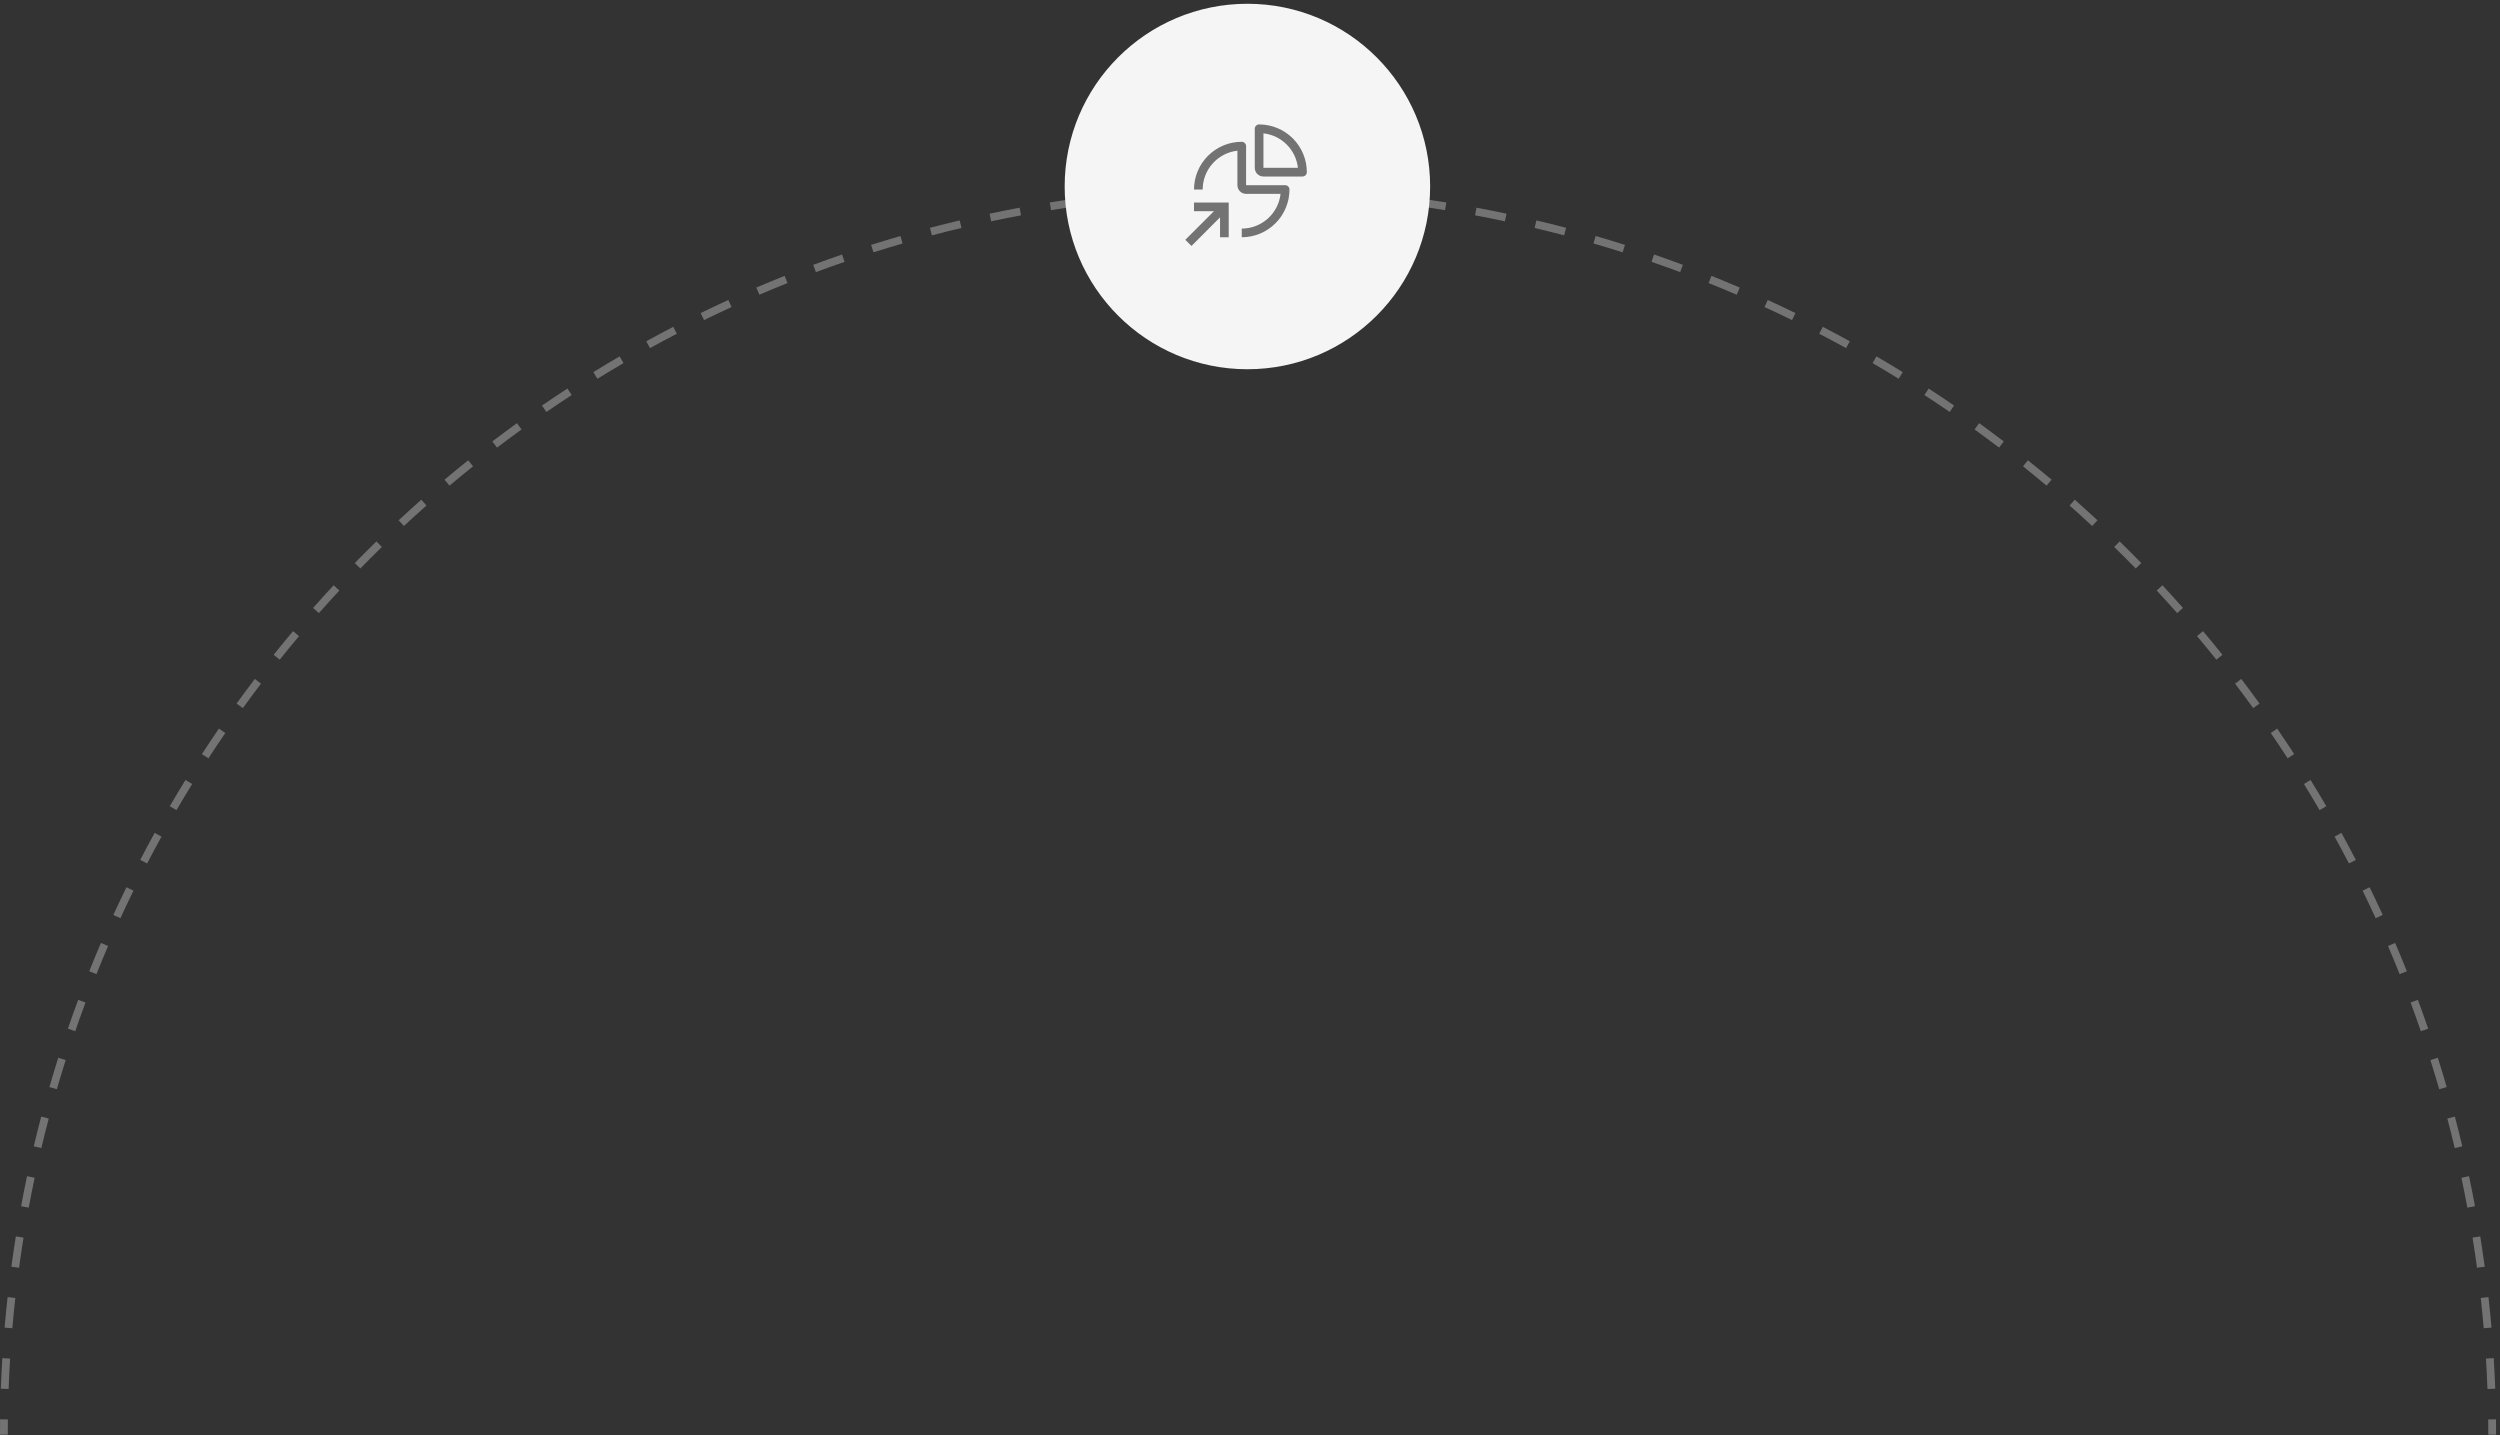 <?xml version="1.0" encoding="UTF-8"?> <svg xmlns="http://www.w3.org/2000/svg" width="324" height="186" viewBox="0 0 324 186" fill="none"><rect x="0" y="0" width="324" height="186" fill="#333333" stroke="none"/><path fill-rule="evenodd" clip-rule="evenodd" d="M161.746 25.193C161.089 25.193 160.431 25.197 159.774 25.205L159.761 24.198C160.423 24.19 161.085 24.186 161.746 24.186C162.408 24.186 163.07 24.19 163.731 24.198L163.719 25.205C163.062 25.197 162.404 25.193 161.746 25.193ZM155.83 25.302C154.515 25.351 153.202 25.415 151.89 25.496L151.827 24.49C153.147 24.409 154.47 24.344 155.793 24.295L155.83 25.302ZM171.603 25.496C170.291 25.415 168.977 25.351 167.662 25.302L167.7 24.295C169.023 24.344 170.344 24.409 171.664 24.49L171.603 25.496ZM179.463 26.173C178.156 26.028 176.848 25.899 175.537 25.786L175.624 24.782C176.943 24.895 178.259 25.025 179.574 25.171L179.463 26.173ZM147.955 25.786C146.644 25.899 145.336 26.028 144.029 26.173L143.918 25.171C145.232 25.025 146.55 24.895 147.869 24.782L147.955 25.786ZM187.28 27.234C185.982 27.026 184.681 26.833 183.378 26.656L183.514 25.657C184.826 25.835 186.135 26.029 187.441 26.239L187.28 27.234ZM140.114 26.656C138.811 26.833 137.51 27.026 136.212 27.234L136.052 26.239C137.358 26.029 138.667 25.835 139.978 25.657L140.114 26.656ZM195.037 28.679C193.75 28.406 192.46 28.15 191.167 27.909L191.352 26.918C192.653 27.16 193.951 27.419 195.246 27.693L195.037 28.679ZM132.325 27.909C131.032 28.15 129.742 28.406 128.455 28.679L128.247 27.693C129.542 27.419 130.84 27.16 132.141 26.918L132.325 27.909ZM202.712 30.501C201.441 30.166 200.166 29.847 198.886 29.543L199.119 28.562C200.407 28.868 201.689 29.19 202.969 29.527L202.712 30.501ZM124.607 29.543C123.327 29.847 122.051 30.166 120.779 30.501L120.522 29.527C121.802 29.19 123.086 28.868 124.374 28.562L124.607 29.543ZM210.29 32.699C209.036 32.302 207.777 31.92 206.515 31.554L206.796 30.586C208.067 30.954 209.332 31.338 210.594 31.738L210.29 32.699ZM116.978 31.554C115.715 31.92 114.456 32.302 113.202 32.699L112.897 31.738C114.16 31.338 115.426 30.954 116.697 30.586L116.978 31.554ZM217.75 35.265C216.517 34.807 215.279 34.364 214.036 33.936L214.364 32.983C215.615 33.414 216.86 33.859 218.102 34.321L217.75 35.265ZM109.456 33.936C108.213 34.364 106.975 34.807 105.742 35.265L105.391 34.321C106.632 33.859 107.878 33.414 109.128 32.983L109.456 33.936ZM223.258 37.429C222.65 37.177 222.041 36.929 221.431 36.685L221.805 35.749C222.419 35.995 223.032 36.245 223.644 36.498C224.255 36.751 224.865 37.008 225.473 37.269L225.076 38.195C224.472 37.936 223.865 37.681 223.258 37.429ZM102.061 36.685C101.451 36.929 100.841 37.177 100.234 37.429C99.626 37.681 99.021 37.936 98.416 38.195L98.019 37.269C98.627 37.008 99.237 36.751 99.849 36.498C100.46 36.245 101.073 35.995 101.687 35.749L102.061 36.685ZM232.249 41.48C231.068 40.904 229.879 40.341 228.682 39.794L229.102 38.877C230.306 39.429 231.502 39.994 232.69 40.575L232.249 41.48ZM94.81 39.794C93.614 40.341 92.425 40.904 91.244 41.48L90.802 40.575C91.99 39.994 93.187 39.429 94.39 38.877L94.81 39.794ZM239.252 45.114C238.1 44.48 236.94 43.86 235.772 43.254L236.237 42.359C237.412 42.969 238.579 43.593 239.738 44.231L239.252 45.114ZM87.72 43.254C86.552 43.86 85.392 44.48 84.241 45.114L83.755 44.231C84.914 43.593 86.081 42.969 87.256 42.359L87.72 43.254ZM246.067 49.086C244.949 48.397 243.82 47.72 242.684 47.058L243.191 46.187C244.335 46.854 245.47 47.534 246.596 48.228L246.067 49.086ZM80.808 47.058C79.672 47.72 78.544 48.397 77.424 49.086L76.896 48.228C78.022 47.534 79.157 46.854 80.301 46.188L80.808 47.058ZM252.681 53.389C251.597 52.645 250.504 51.914 249.401 51.197L249.95 50.352C251.06 51.074 252.16 51.809 253.251 52.557L252.681 53.389ZM74.091 51.197C72.989 51.914 71.896 52.645 70.811 53.389L70.241 52.557C71.332 51.809 72.433 51.074 73.542 50.352L74.091 51.197ZM259.075 58.01C258.028 57.214 256.972 56.43 255.906 55.66L256.497 54.843C257.569 55.618 258.632 56.407 259.685 57.208L259.075 58.01ZM67.586 55.66C66.52 56.43 65.464 57.214 64.417 58.01L63.807 57.208C64.86 56.407 65.923 55.618 66.996 54.843L67.586 55.66ZM265.235 62.94C264.228 62.093 263.211 61.259 262.186 60.437L262.814 59.651C263.847 60.477 264.87 61.317 265.883 62.169L265.235 62.94ZM61.307 60.437C60.281 61.259 59.264 62.093 58.258 62.94L57.609 62.169C58.622 61.317 59.645 60.477 60.678 59.651L61.307 60.437ZM271.145 68.166C270.181 67.271 269.207 66.387 268.222 65.517L268.889 64.762C269.88 65.638 270.86 66.527 271.831 67.428L271.145 68.166ZM55.27 65.517C54.286 66.388 53.311 67.271 52.347 68.166L51.661 67.428C52.632 66.527 53.612 65.638 54.603 64.762L55.27 65.517ZM275.405 72.272C274.94 71.807 274.472 71.345 274.002 70.886L274.706 70.165C275.18 70.627 275.65 71.092 276.118 71.56C276.585 72.028 277.051 72.499 277.513 72.972L276.791 73.676C276.332 73.205 275.87 72.738 275.405 72.272ZM49.49 70.886C49.02 71.345 48.552 71.807 48.087 72.272C47.622 72.738 47.16 73.205 46.701 73.676L45.979 72.972C46.441 72.499 46.906 72.028 47.374 71.56C47.842 71.092 48.313 70.627 48.786 70.165L49.49 70.886ZM43.98 76.533C43.085 77.497 42.202 78.471 41.331 79.456L40.576 78.788C41.452 77.798 42.341 76.817 43.242 75.847L43.98 76.533ZM282.161 79.456C281.291 78.471 280.407 77.497 279.512 76.533L280.25 75.847C281.152 76.817 282.039 77.798 282.916 78.788L282.161 79.456ZM287.241 85.493C286.419 84.466 285.585 83.45 284.738 82.443L285.509 81.794C286.361 82.807 287.2 83.83 288.028 84.863L287.241 85.493ZM38.754 82.443C37.907 83.45 37.073 84.466 36.252 85.493L35.465 84.863C36.291 83.83 37.131 82.807 37.983 81.794L38.754 82.443ZM292.017 91.771C291.247 90.706 290.464 89.65 289.667 88.603L290.469 87.993C291.271 89.046 292.06 90.109 292.835 91.181L292.017 91.771ZM33.825 88.603C33.028 89.65 32.245 90.706 31.475 91.771L30.658 91.181C31.433 90.109 32.221 89.046 33.023 87.993L33.825 88.603ZM296.481 98.277C295.764 97.175 295.034 96.081 294.289 94.997L295.12 94.427C295.869 95.518 296.604 96.618 297.325 97.727L296.481 98.277ZM29.203 94.997C28.459 96.081 27.728 97.175 27.011 98.277L26.166 97.727C26.888 96.618 27.623 95.518 28.372 94.427L29.203 94.997ZM300.62 104.994C299.958 103.857 299.281 102.73 298.592 101.61L299.45 101.081C300.144 102.208 300.824 103.342 301.49 104.486L300.62 104.994ZM24.901 101.61C24.211 102.73 23.535 103.857 22.872 104.994L22.002 104.486C22.668 103.342 23.349 102.208 24.043 101.081L24.901 101.61ZM304.424 111.905C303.818 110.737 303.198 109.578 302.565 108.427L303.447 107.94C304.085 109.1 304.709 110.267 305.319 111.442L304.424 111.905ZM20.928 108.427C20.294 109.578 19.674 110.737 19.068 111.905L18.174 111.442C18.784 110.267 19.407 109.1 20.045 107.941L20.928 108.427ZM307.885 118.995C307.336 117.8 306.774 116.611 306.198 115.43L307.104 114.987C307.683 116.176 308.249 117.372 308.801 118.576L307.885 118.995ZM17.295 115.43C16.718 116.611 16.156 117.8 15.608 118.995L14.692 118.576C15.243 117.372 15.809 116.176 16.389 114.987L17.295 115.43ZM14.009 122.602C13.75 123.206 13.495 123.812 13.243 124.42C12.992 125.027 12.744 125.636 12.5 126.247L11.564 125.873C11.809 125.258 12.059 124.646 12.312 124.034C12.566 123.423 12.822 122.813 13.083 122.205L14.009 122.602ZM310.249 124.42C309.997 123.812 309.742 123.206 309.483 122.602L310.409 122.205C310.67 122.813 310.927 123.423 311.18 124.034C311.433 124.646 311.683 125.258 311.929 125.873L310.993 126.247C310.749 125.636 310.501 125.027 310.249 124.42ZM11.08 129.927C10.621 131.161 10.178 132.399 9.751 133.642L8.798 133.314C9.228 132.064 9.674 130.817 10.135 129.576L11.08 129.927ZM313.742 133.642C313.314 132.399 312.871 131.161 312.412 129.927L313.357 129.576C313.818 130.817 314.264 132.064 314.694 133.314L313.742 133.642ZM316.124 141.163C315.758 139.9 315.376 138.641 314.979 137.388L315.94 137.083C316.34 138.345 316.724 139.612 317.093 140.883L316.124 141.163ZM8.513 137.388C8.116 138.641 7.734 139.9 7.368 141.163L6.4 140.883C6.769 139.612 7.153 138.345 7.553 137.083L8.513 137.388ZM318.135 148.792C317.831 147.513 317.512 146.237 317.176 144.965L318.151 144.708C318.488 145.988 318.81 147.272 319.115 148.559L318.135 148.792ZM6.316 144.965C5.981 146.237 5.661 147.513 5.357 148.792L4.377 148.559C4.683 147.272 5.004 145.988 5.341 144.708L6.316 144.965ZM319.769 156.51C319.528 155.217 319.271 153.927 318.999 152.641L319.985 152.433C320.259 153.727 320.518 155.025 320.76 156.326L319.769 156.51ZM4.493 152.641C4.221 153.927 3.964 155.217 3.723 156.51L2.733 156.326C2.975 155.025 3.233 153.727 3.507 152.433L4.493 152.641ZM321.022 164.299C320.845 162.996 320.652 161.695 320.443 160.397L321.438 160.237C321.649 161.543 321.843 162.852 322.02 164.164L321.022 164.299ZM3.049 160.397C2.84 161.695 2.647 162.996 2.47 164.299L1.471 164.164C1.65 162.852 1.844 161.544 2.054 160.237L3.049 160.397ZM321.892 172.14C321.779 170.83 321.65 169.521 321.506 168.215L322.506 168.103C322.652 169.418 322.782 170.736 322.896 172.055L321.892 172.14ZM1.987 168.215C1.842 169.521 1.713 170.83 1.6 172.14L0.596 172.055C0.71 170.736 0.84 169.418 0.986 168.103L1.987 168.215ZM322.375 180.015C322.327 178.701 322.262 177.387 322.182 176.075L323.187 176.013C323.269 177.333 323.334 178.656 323.383 179.978L322.375 180.015ZM1.31 176.075C1.23 177.387 1.165 178.701 1.117 180.015L0.11 179.978C0.158 178.656 0.223 177.333 0.304 176.013L1.31 176.075ZM322.484 185.932C322.484 185.274 322.48 184.617 322.472 183.959L323.48 183.946C323.488 184.608 323.492 185.27 323.492 185.932H322.484ZM1.02 183.959C1.012 184.617 1.008 185.274 1.008 185.932H0C0 185.27 0.004 184.608 0.012 183.946L1.02 183.959Z" fill="#737373"></path><path d="M161.663 46.342C173.908 46.342 183.834 36.415 183.834 24.171C183.834 11.926 173.908 2 161.663 2C149.418 2 139.492 11.926 139.492 24.171C139.492 36.415 149.418 46.342 161.663 46.342Z" fill="#F5F5F5" stroke="#F5F5F5" stroke-width="3.023"></path><path d="M154.742 26.25V27.375H157.322L153.617 31.08L154.413 31.875L158.117 28.17V30.75H159.242V26.25H154.742Z" fill="#737373"></path><path d="M160.93 30.75V29.625C162.175 29.623 163.375 29.164 164.303 28.334C165.231 27.504 165.821 26.362 165.961 25.125H161.492C161.194 25.125 160.908 25.006 160.697 24.795C160.486 24.584 160.368 24.298 160.367 24V19.531C159.13 19.671 157.988 20.261 157.158 21.189C156.328 22.117 155.869 23.318 155.867 24.562H154.742C154.744 22.922 155.397 21.349 156.557 20.189C157.716 19.029 159.289 18.377 160.93 18.375C161.079 18.375 161.222 18.434 161.327 18.54C161.433 18.645 161.492 18.788 161.492 18.938V24H166.555C166.704 24 166.847 24.059 166.952 24.165C167.058 24.27 167.117 24.413 167.117 24.562C167.115 26.203 166.463 27.776 165.303 28.936C164.143 30.096 162.57 30.748 160.93 30.75Z" fill="#737373"></path><path d="M168.808 22.875H163.739C163.592 22.875 163.446 22.846 163.309 22.789C163.173 22.733 163.049 22.65 162.945 22.545C162.841 22.441 162.758 22.317 162.702 22.18C162.646 22.044 162.617 21.898 162.617 21.75V16.688C162.618 16.613 162.633 16.539 162.662 16.47C162.692 16.402 162.734 16.339 162.787 16.287C162.841 16.235 162.904 16.194 162.973 16.166C163.042 16.138 163.116 16.124 163.191 16.125C164.827 16.13 166.396 16.782 167.553 17.939C168.71 19.097 169.362 20.665 169.367 22.301C169.368 22.376 169.355 22.45 169.327 22.519C169.3 22.588 169.259 22.651 169.207 22.705C169.155 22.758 169.093 22.8 169.024 22.83C168.956 22.859 168.882 22.874 168.808 22.875ZM163.742 21.75H168.211C168.082 20.609 167.569 19.546 166.758 18.735C165.946 17.923 164.883 17.41 163.742 17.281V21.75Z" fill="#737373"></path></svg> 